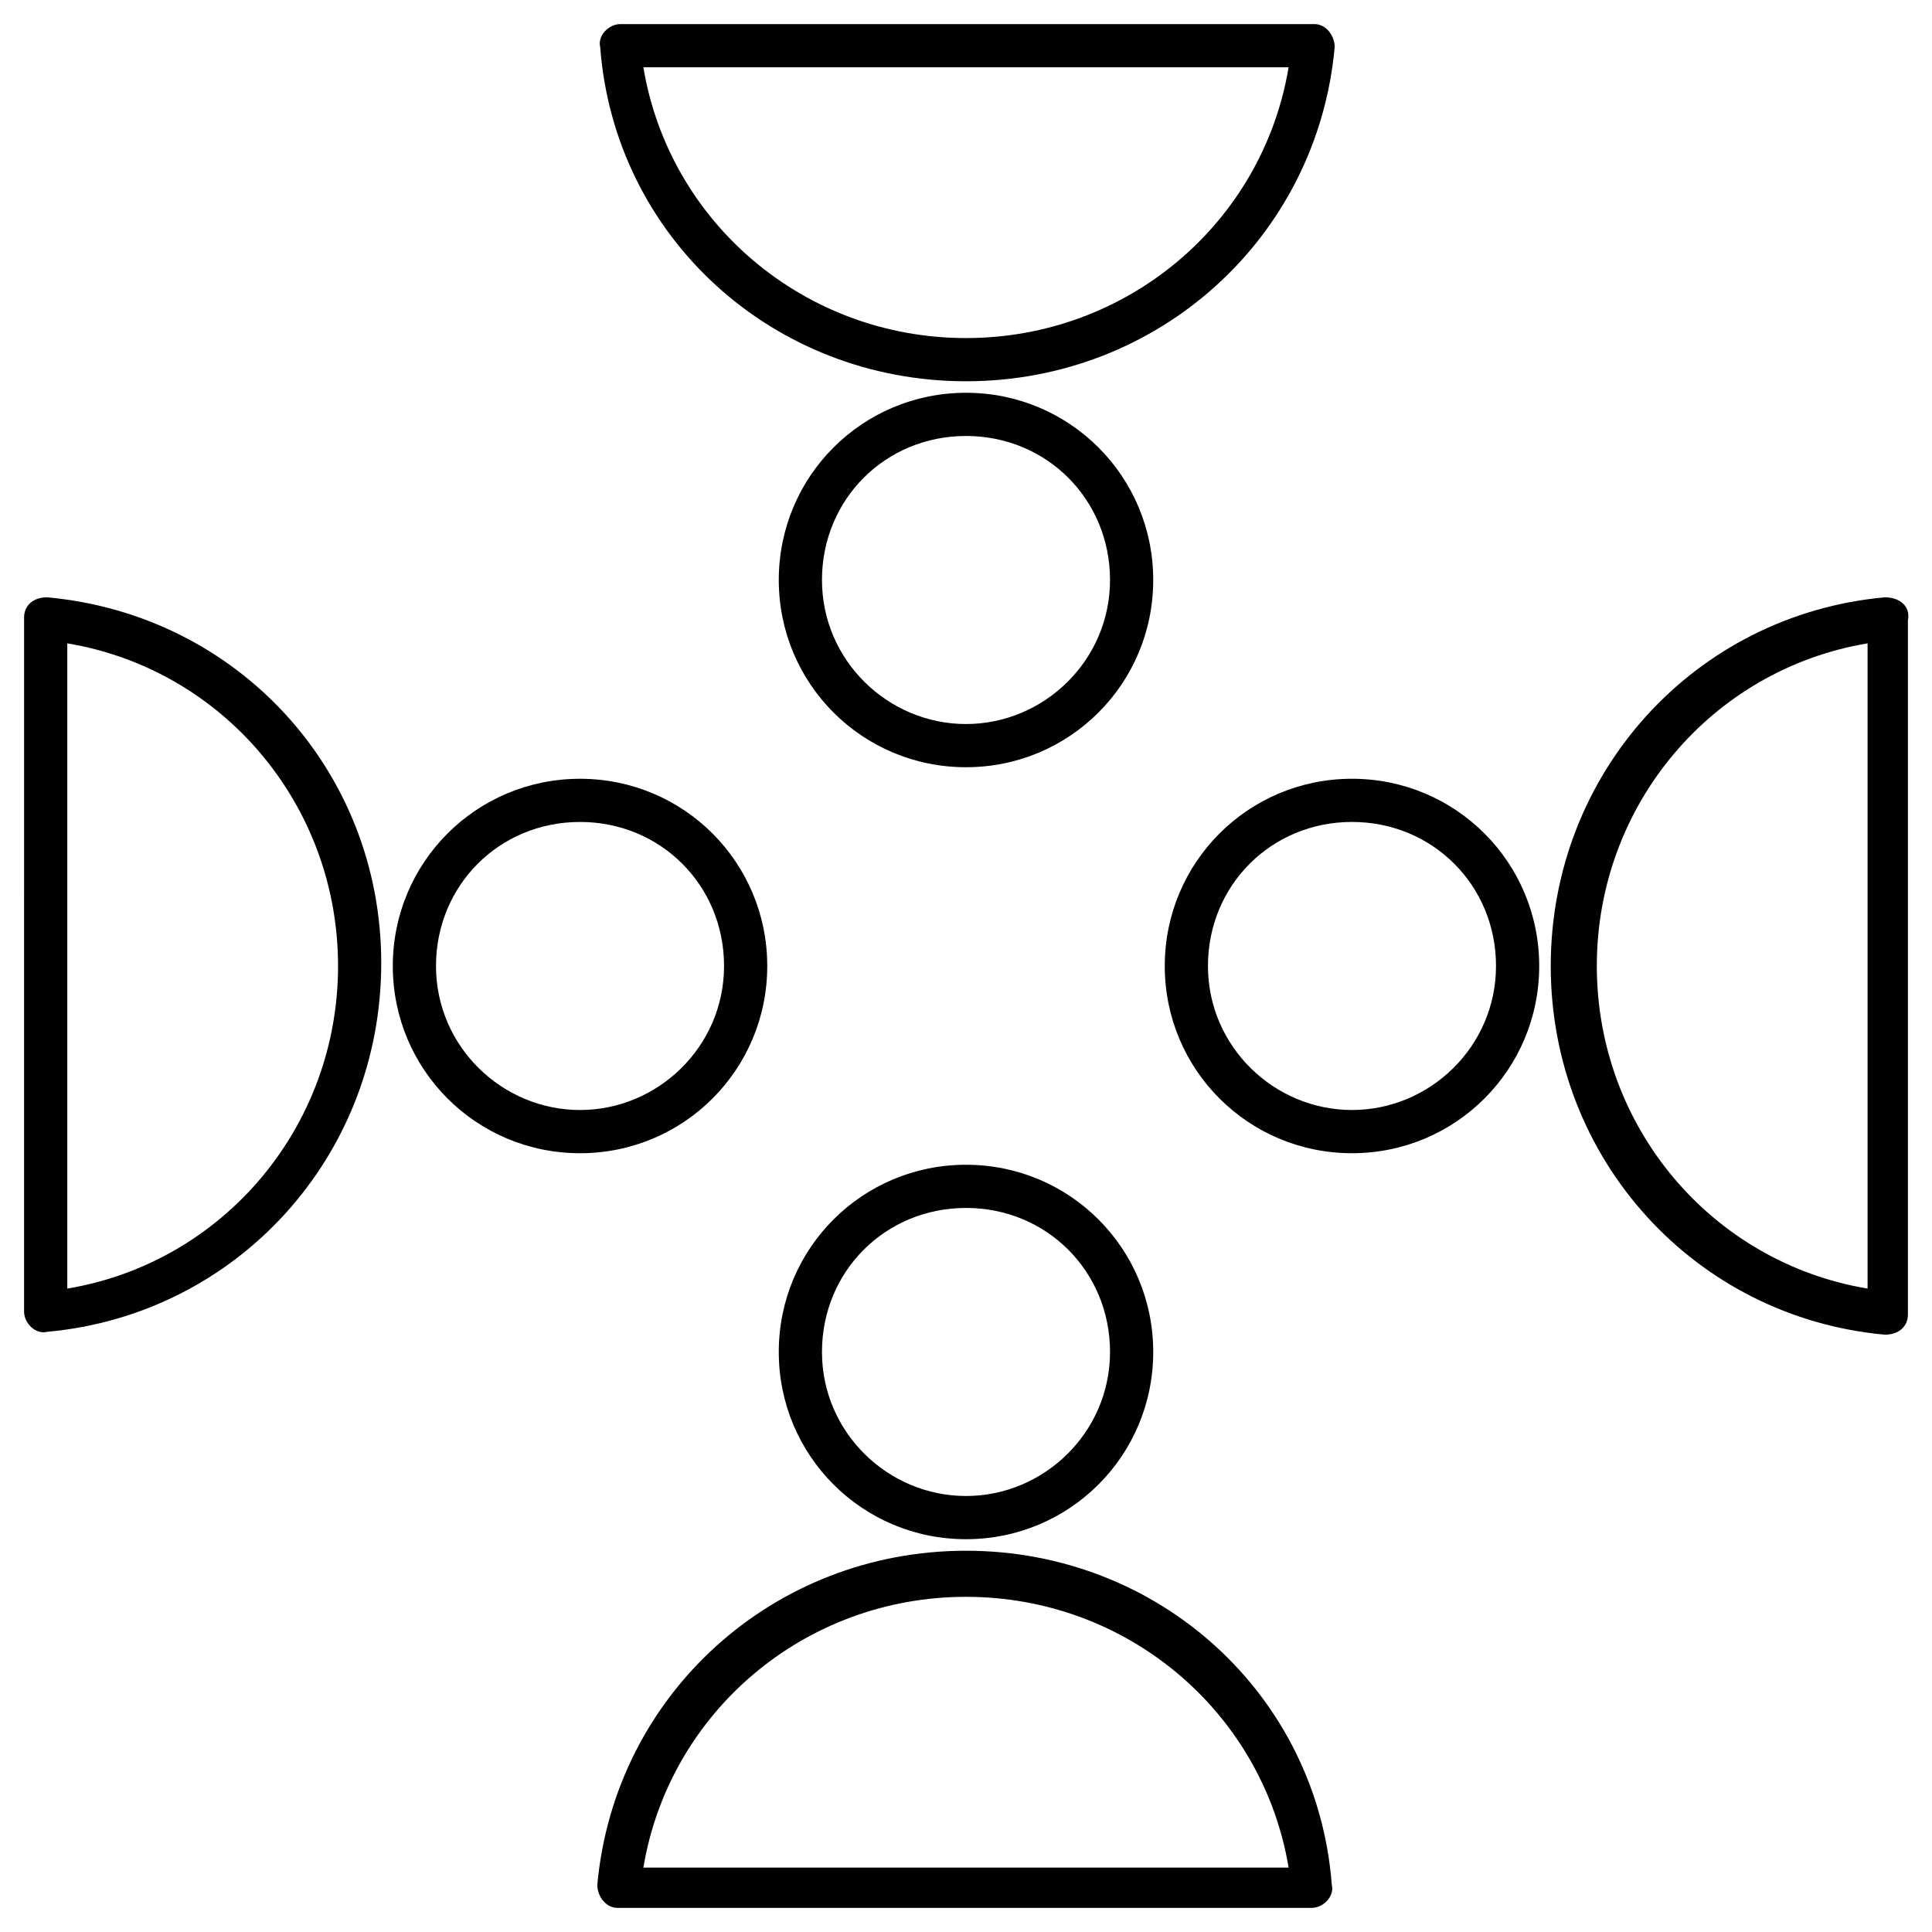 <?xml version="1.0" encoding="UTF-8"?>
<!-- Uploaded to: ICON Repo, www.svgrepo.com, Generator: ICON Repo Mixer Tools -->
<svg width="800px" height="800px" version="1.1" viewBox="144 144 512 512" xmlns="http://www.w3.org/2000/svg">
 <g fill="#000100">
  <path d="m400 452.67c-27.48 0-49.617 22.137-49.617 49.617 0 27.48 22.137 49.617 49.617 49.617s49.617-22.137 49.617-49.617c0-27.48-22.137-49.617-49.617-49.617zm0 87.785c-20.609 0-38.168-16.793-38.168-38.168s16.793-38.168 38.168-38.168 38.168 16.793 38.168 38.168c-0.004 21.375-17.559 38.168-38.168 38.168z"/>
  <path d="m400 554.96c-51.145 0-93.129 38.168-97.707 88.547 0 3.055 2.289 6.106 5.344 6.106l183.96 0.004c3.055 0 6.106-3.055 5.344-6.106-3.82-50.383-45.801-88.551-96.945-88.551zm-85.496 83.969c6.871-41.223 42.746-71.754 85.496-71.754 42.746 0 78.625 30.535 85.496 71.754z"/>
  <path d="m400 248.09c-27.48 0-49.617 22.137-49.617 49.617 0 27.48 22.137 49.617 49.617 49.617s49.617-22.137 49.617-49.617c0-27.48-22.137-49.617-49.617-49.617zm0 87.785c-20.609 0-38.168-16.793-38.168-38.168s16.793-38.168 38.168-38.168 38.168 16.793 38.168 38.168c-0.004 21.371-17.559 38.168-38.168 38.168z"/>
  <path d="m400 245.04c51.145 0 93.129-38.168 97.707-88.547 0-3.055-2.289-6.106-5.344-6.106l-183.96-0.004c-3.055 0-6.106 3.055-5.344 6.106 3.816 50.383 45.801 88.551 96.945 88.551zm85.492-83.203c-6.871 41.223-42.746 71.754-85.496 71.754-42.746 0-78.625-30.535-85.496-71.754z"/>
  <path d="m347.33 400c0-27.48-22.137-49.617-49.617-49.617-27.48 0-49.617 22.137-49.617 49.617s22.137 49.617 49.617 49.617c27.48 0 49.617-22.137 49.617-49.617zm-49.617 38.164c-20.609 0-38.168-16.793-38.168-38.168s16.793-38.168 38.168-38.168 38.168 16.793 38.168 38.168-17.559 38.168-38.168 38.168z"/>
  <path d="m156.49 302.29c-3.816 0-6.106 2.289-6.106 5.344l-0.004 183.97c0 3.055 3.055 6.106 6.106 5.344 50.383-4.582 88.547-46.562 88.547-97.707 0.004-51.148-38.164-92.367-88.543-96.949zm5.344 183.2v-170.99c41.223 6.871 71.754 42.746 71.754 85.496 0 42.746-30.535 78.625-71.754 85.492z"/>
  <path d="m502.29 350.38c-27.48 0-49.617 22.137-49.617 49.617s22.137 49.617 49.617 49.617c27.48 0 49.617-22.137 49.617-49.617s-22.137-49.617-49.617-49.617zm0 87.781c-20.609 0-38.168-16.793-38.168-38.168s16.793-38.168 38.168-38.168 38.168 16.793 38.168 38.168c-0.004 21.375-17.559 38.168-38.168 38.168z"/>
  <path d="m643.51 302.29c-50.383 4.582-88.547 46.562-88.547 97.707 0 51.145 38.168 93.129 88.547 97.707 3.816 0 6.106-2.289 6.106-5.344v-183.96c0.762-3.82-2.289-6.109-6.106-6.109zm-4.582 183.2c-41.223-6.871-71.754-42.746-71.754-85.496 0-42.746 30.535-78.625 71.754-85.496z"/>
 </g>
</svg>